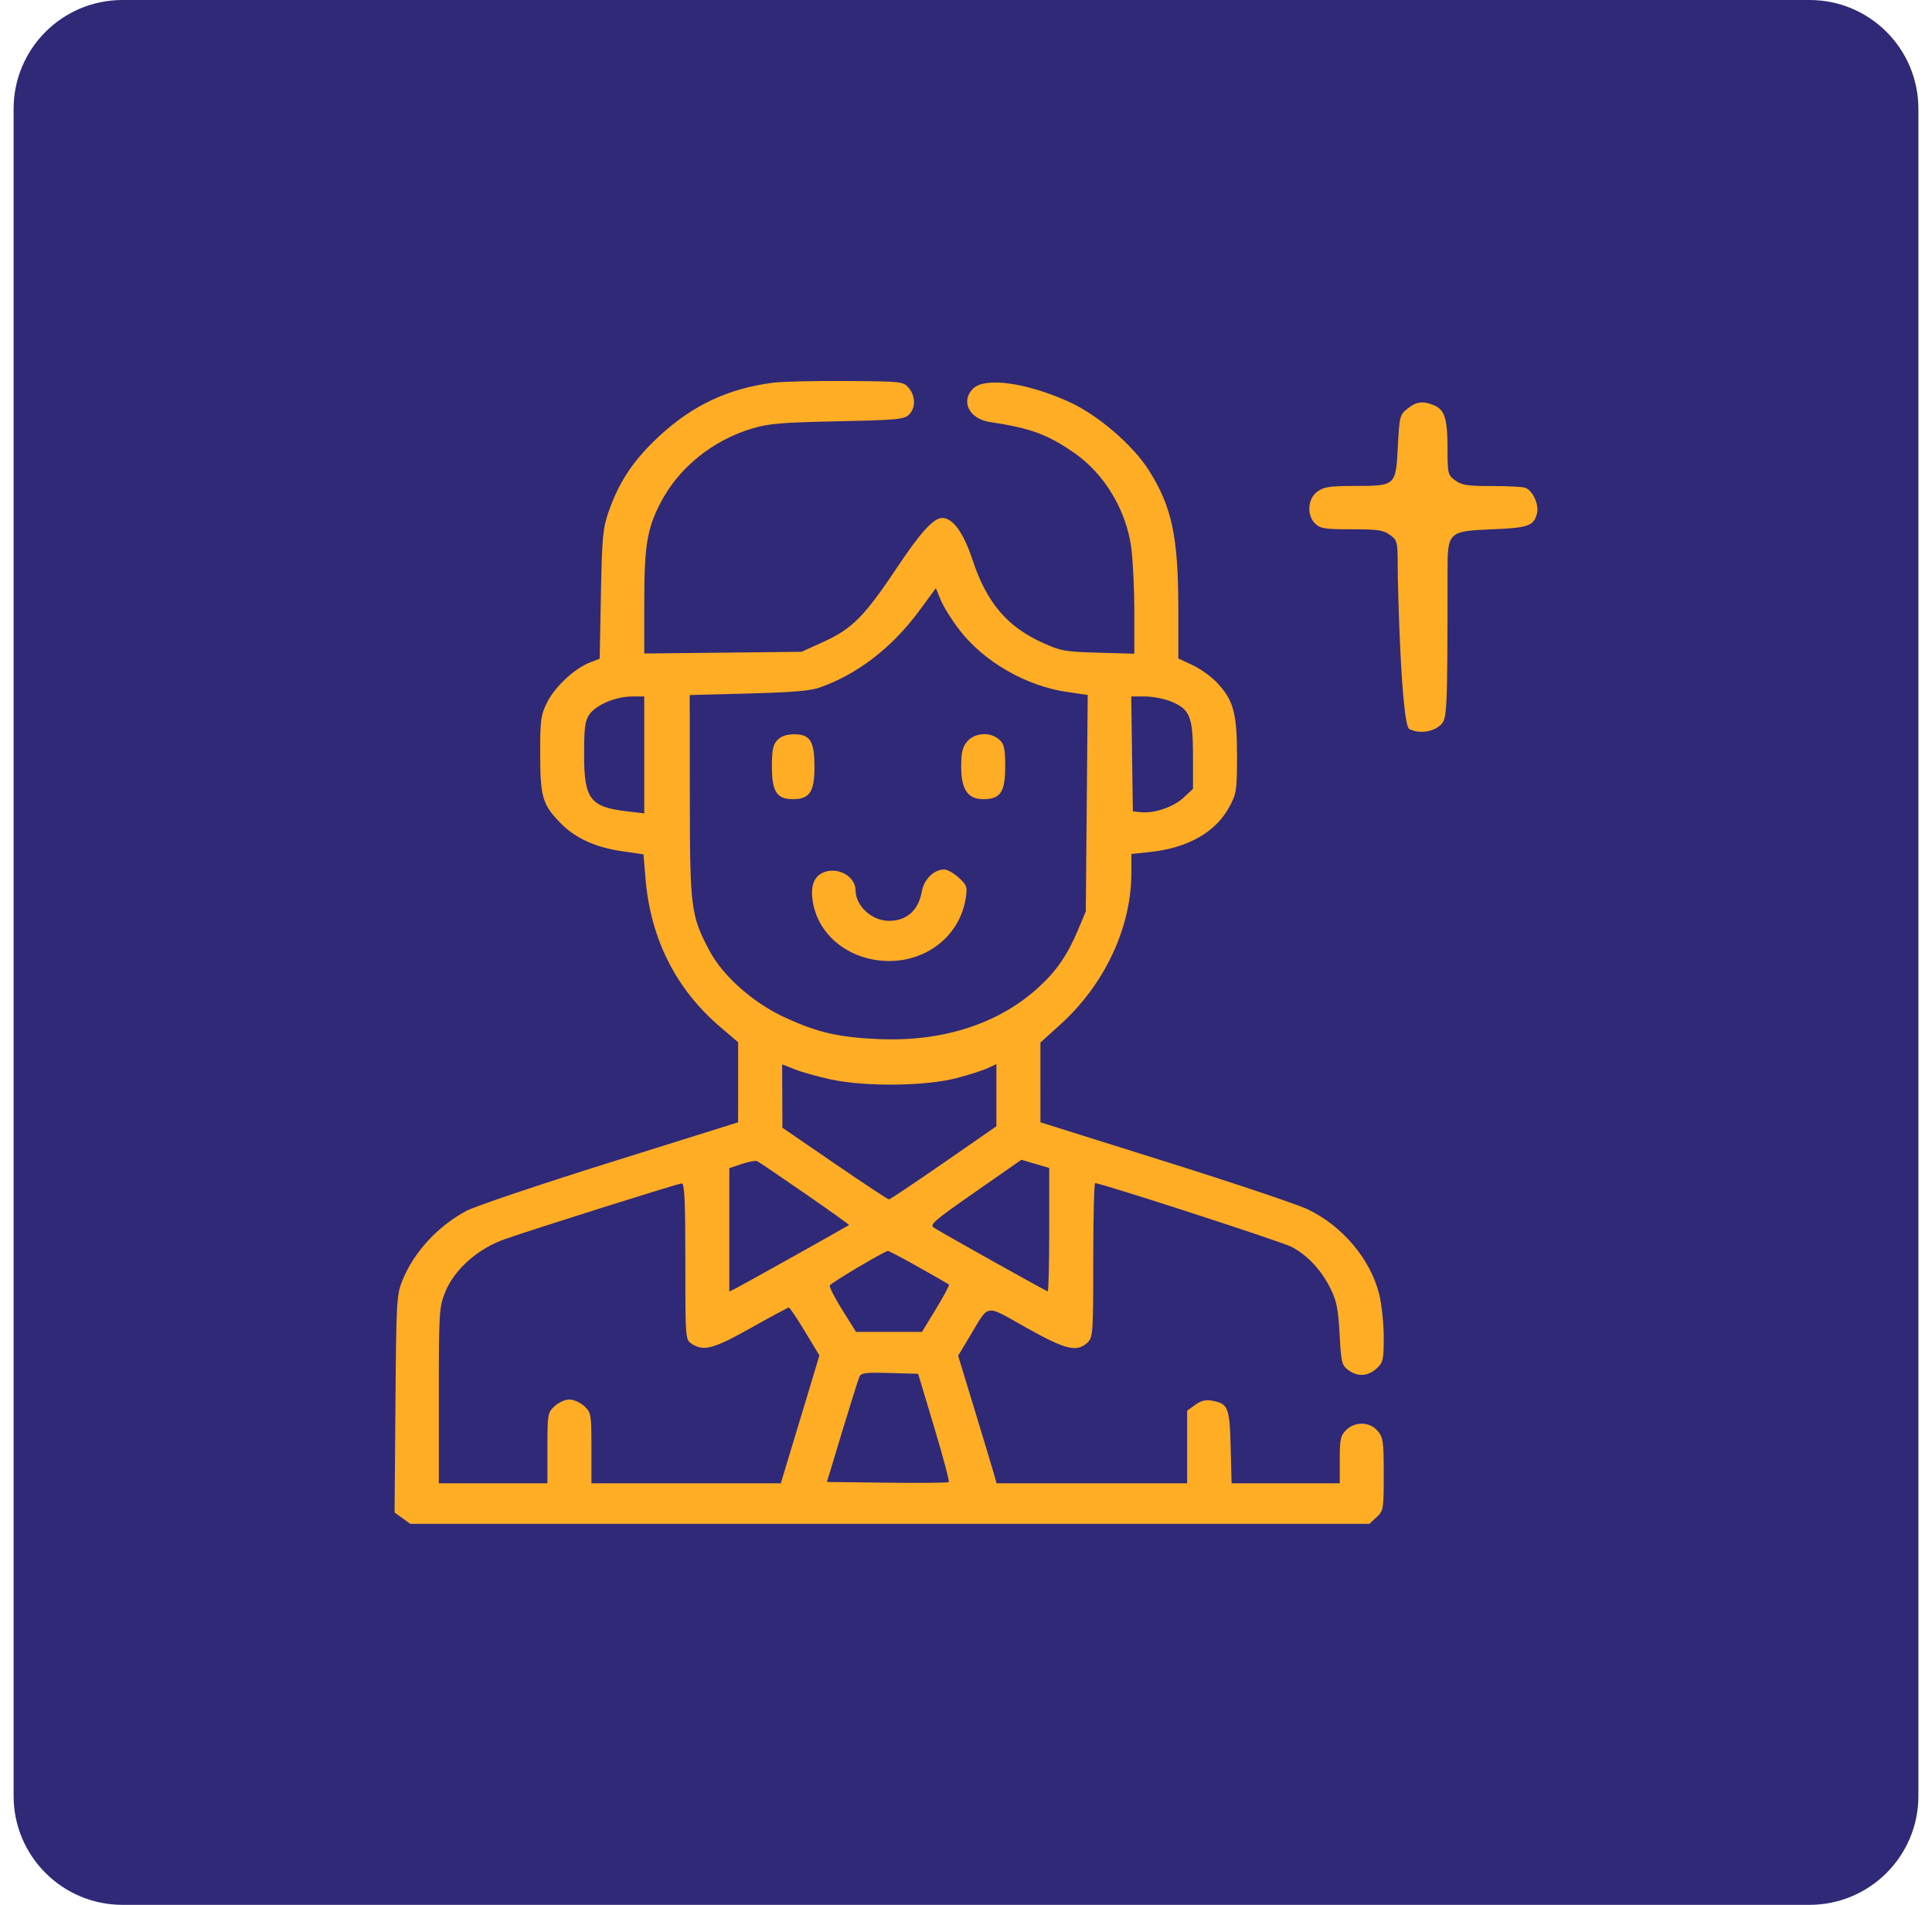 <svg xmlns="http://www.w3.org/2000/svg" width="71" height="70" viewBox="0 0 71 70" fill="none"><g clip-path="url(#clip0_2189_123)"><path d="M66.5 0H4.5C2.291 0 0.5 1.791 0.5 4V66C0.5 68.209 2.291 70 4.5 70H66.5C68.709 70 70.5 68.209 70.5 66V4C70.5 1.791 68.709 0 66.5 0Z" fill="#2F2977"></path><path fill-rule="evenodd" clip-rule="evenodd" d="M52.694 14.891C53.091 15.057 53.196 15.389 53.196 16.467C53.196 17.41 53.208 17.457 53.48 17.655C53.724 17.832 53.916 17.861 54.82 17.861C55.4 17.861 55.953 17.889 56.049 17.923C56.322 18.02 56.562 18.532 56.486 18.855C56.373 19.326 56.177 19.397 54.842 19.451C53.226 19.517 53.196 19.545 53.196 21.007C53.196 26.336 53.179 26.42 52.932 26.648C52.65 26.908 52.154 26.97 51.792 26.791C51.505 26.65 51.364 21.729 51.364 20.725C51.363 19.912 51.347 19.851 51.079 19.657C50.833 19.479 50.645 19.451 49.677 19.451C48.703 19.451 48.531 19.425 48.343 19.252C48.014 18.948 48.049 18.33 48.412 18.067C48.656 17.89 48.85 17.861 49.787 17.858C51.298 17.854 51.293 17.858 51.37 16.402C51.428 15.3 51.444 15.239 51.727 15.015C52.053 14.756 52.298 14.725 52.694 14.891ZM28.421 14.063C26.78 14.273 25.481 14.877 24.259 15.998C23.304 16.875 22.762 17.675 22.372 18.786C22.154 19.409 22.123 19.729 22.083 21.844L22.038 24.206L21.677 24.346C21.115 24.562 20.383 25.247 20.102 25.819C19.872 26.287 19.848 26.475 19.851 27.729C19.855 29.3 19.937 29.571 20.612 30.26C21.145 30.803 21.88 31.138 22.858 31.281L23.648 31.397L23.72 32.268C23.902 34.49 24.834 36.346 26.471 37.742L27.127 38.302L27.126 39.773L27.125 41.243L22.408 42.721C19.813 43.533 17.439 44.335 17.131 44.502C16.076 45.075 15.219 46.005 14.794 47.04C14.574 47.577 14.562 47.793 14.532 51.592L14.5 55.581L14.789 55.791L15.078 56H32.7H50.323L50.587 55.756C50.842 55.521 50.852 55.462 50.852 54.179C50.852 52.982 50.83 52.82 50.629 52.585C50.337 52.243 49.8 52.228 49.469 52.553C49.265 52.753 49.235 52.897 49.235 53.646V54.509H47.248H45.261L45.226 53.171C45.187 51.709 45.136 51.583 44.54 51.473C44.303 51.429 44.138 51.47 43.922 51.627L43.627 51.841V53.175V54.509H40.126H36.625L36.504 54.087C36.438 53.855 36.119 52.8 35.797 51.743L35.211 49.821L35.638 49.11C36.372 47.888 36.165 47.921 37.707 48.786C39.161 49.601 39.57 49.702 39.96 49.342C40.166 49.153 40.176 49.011 40.176 46.311C40.176 44.754 40.208 43.479 40.247 43.479C40.474 43.479 47.1 45.63 47.467 45.822C48.049 46.128 48.555 46.669 48.894 47.35C49.119 47.801 49.18 48.107 49.229 49.028C49.283 50.058 49.31 50.171 49.543 50.345C49.889 50.603 50.27 50.583 50.587 50.291C50.83 50.068 50.852 49.97 50.852 49.143C50.852 48.645 50.776 47.932 50.684 47.558C50.368 46.277 49.33 45.045 48.055 44.44C47.666 44.255 45.297 43.46 42.791 42.674L38.236 41.243L38.235 39.778L38.235 38.313L38.975 37.642C40.602 36.167 41.578 34.078 41.578 32.069V31.382L42.239 31.313C43.651 31.166 44.672 30.587 45.181 29.647C45.44 29.168 45.46 29.034 45.46 27.777C45.46 26.216 45.332 25.739 44.741 25.104C44.53 24.876 44.12 24.58 43.83 24.444L43.303 24.198V22.418C43.303 19.723 43.069 18.618 42.212 17.271C41.62 16.342 40.331 15.239 39.287 14.767C37.708 14.056 36.198 13.848 35.758 14.283C35.293 14.744 35.62 15.396 36.374 15.508C37.877 15.734 38.492 15.96 39.487 16.65C40.588 17.415 41.389 18.748 41.573 20.125C41.635 20.588 41.686 21.654 41.686 22.495V24.023L40.364 23.985C39.144 23.951 38.99 23.924 38.342 23.633C37.015 23.038 36.261 22.153 35.74 20.575C35.413 19.583 35.017 19.034 34.628 19.034C34.308 19.034 33.831 19.558 32.954 20.874C31.772 22.646 31.316 23.106 30.279 23.579L29.457 23.953L26.567 23.984L23.676 24.015V22.189C23.676 20.057 23.776 19.439 24.274 18.477C24.943 17.185 26.194 16.174 27.658 15.742C28.262 15.563 28.723 15.525 30.781 15.482C32.95 15.436 33.215 15.412 33.396 15.245C33.656 15.006 33.653 14.549 33.391 14.251C33.189 14.02 33.153 14.016 31.1 14.001C29.953 13.993 28.747 14.021 28.421 14.063ZM35.266 23.159C36.167 24.323 37.712 25.211 39.215 25.429L39.973 25.539L39.938 29.516L39.902 33.493L39.626 34.151C39.233 35.087 38.842 35.661 38.187 36.265C36.71 37.626 34.644 38.294 32.255 38.184C30.8 38.117 30.046 37.942 28.852 37.394C27.681 36.857 26.566 35.87 26.069 34.93C25.387 33.642 25.355 33.388 25.351 29.269L25.347 25.543L27.504 25.485C29.142 25.442 29.775 25.388 30.134 25.262C31.514 24.776 32.786 23.795 33.775 22.454L34.393 21.615L34.577 22.061C34.678 22.306 34.988 22.8 35.266 23.159ZM23.676 27.741V29.889L23.056 29.817C21.688 29.66 21.465 29.367 21.465 27.73C21.465 26.734 21.499 26.481 21.662 26.251C21.913 25.899 22.626 25.598 23.218 25.595L23.676 25.593V27.741ZM43.053 25.786C43.731 26.069 43.842 26.352 43.842 27.784V28.991L43.486 29.32C43.112 29.664 42.413 29.899 41.92 29.847L41.632 29.816L41.602 27.704L41.573 25.593L42.088 25.595C42.371 25.596 42.805 25.682 43.053 25.786ZM28.572 27.193C28.407 27.361 28.367 27.555 28.367 28.176C28.367 29.091 28.547 29.369 29.139 29.369C29.75 29.369 29.931 29.101 29.931 28.198C29.931 27.234 29.777 26.984 29.186 26.984C28.908 26.984 28.712 27.051 28.572 27.193ZM35.546 27.246C35.37 27.452 35.323 27.65 35.323 28.176C35.323 29.013 35.566 29.369 36.139 29.369C36.765 29.369 36.941 29.107 36.941 28.176C36.941 27.514 36.905 27.348 36.725 27.183C36.404 26.887 35.827 26.918 35.546 27.246ZM30.288 32.05C29.931 32.186 29.789 32.518 29.858 33.054C30.014 34.272 31.058 35.191 32.414 35.305C33.937 35.432 35.258 34.452 35.487 33.024C35.556 32.591 35.537 32.532 35.235 32.254C35.055 32.088 34.814 31.952 34.699 31.952C34.326 31.952 33.955 32.314 33.879 32.751C33.757 33.452 33.326 33.84 32.67 33.84C32.04 33.84 31.441 33.291 31.441 32.714C31.441 32.216 30.809 31.852 30.288 32.05ZM30.534 39.668C31.791 39.94 34.007 39.917 35.144 39.621C35.609 39.5 36.131 39.334 36.303 39.251L36.617 39.102V40.245V41.388L34.679 42.732C33.613 43.471 32.708 44.076 32.668 44.076C32.627 44.076 31.73 43.483 30.674 42.759L28.753 41.442L28.749 40.278L28.744 39.114L29.213 39.299C29.47 39.401 30.065 39.567 30.534 39.668ZM29.583 43.861C30.489 44.486 31.217 45.007 31.201 45.019C31.101 45.087 27.244 47.244 27.046 47.342L26.803 47.461V45.194V42.927L27.262 42.774C27.514 42.69 27.768 42.644 27.828 42.672C27.887 42.7 28.677 43.235 29.583 43.861ZM38.558 45.188C38.558 46.434 38.533 47.454 38.503 47.454C38.451 47.454 34.751 45.385 34.321 45.116C34.15 45.009 34.32 44.861 35.831 43.808L37.534 42.62L38.046 42.771L38.558 42.921V45.188ZM25.186 46.355C25.186 49.215 25.187 49.233 25.425 49.386C25.863 49.669 26.221 49.571 27.602 48.796C28.331 48.386 28.955 48.05 28.989 48.05C29.022 48.05 29.289 48.446 29.581 48.93L30.113 49.81L29.404 52.16L28.694 54.509H25.215H21.735V53.213C21.735 51.969 21.724 51.907 21.47 51.673C21.324 51.539 21.079 51.429 20.926 51.429C20.772 51.429 20.527 51.539 20.382 51.673C20.128 51.907 20.117 51.969 20.117 53.213V54.509H18.122H16.127V51.284C16.127 48.22 16.139 48.029 16.36 47.483C16.699 46.649 17.562 45.883 18.553 45.537C19.694 45.139 24.897 43.499 25.051 43.489C25.156 43.481 25.186 44.116 25.186 46.355ZM33.761 46.566C34.35 46.897 34.851 47.185 34.875 47.207C34.898 47.228 34.684 47.628 34.4 48.095L33.882 48.945H32.671H31.459L30.958 48.144C30.682 47.703 30.473 47.296 30.494 47.24C30.526 47.15 32.479 45.991 32.631 45.971C32.663 45.967 33.171 46.234 33.761 46.566ZM34.331 52.45C34.656 53.532 34.897 54.438 34.868 54.465C34.839 54.492 33.819 54.502 32.602 54.487L30.389 54.46L30.945 52.621C31.252 51.61 31.536 50.703 31.577 50.606C31.643 50.449 31.777 50.431 32.697 50.456L33.741 50.485L34.331 52.45Z" fill="#FFAD25"></path></g><defs><clipPath id="clip0_2189_123"><rect width="71" height="70" fill="white"></rect></clipPath></defs></svg>